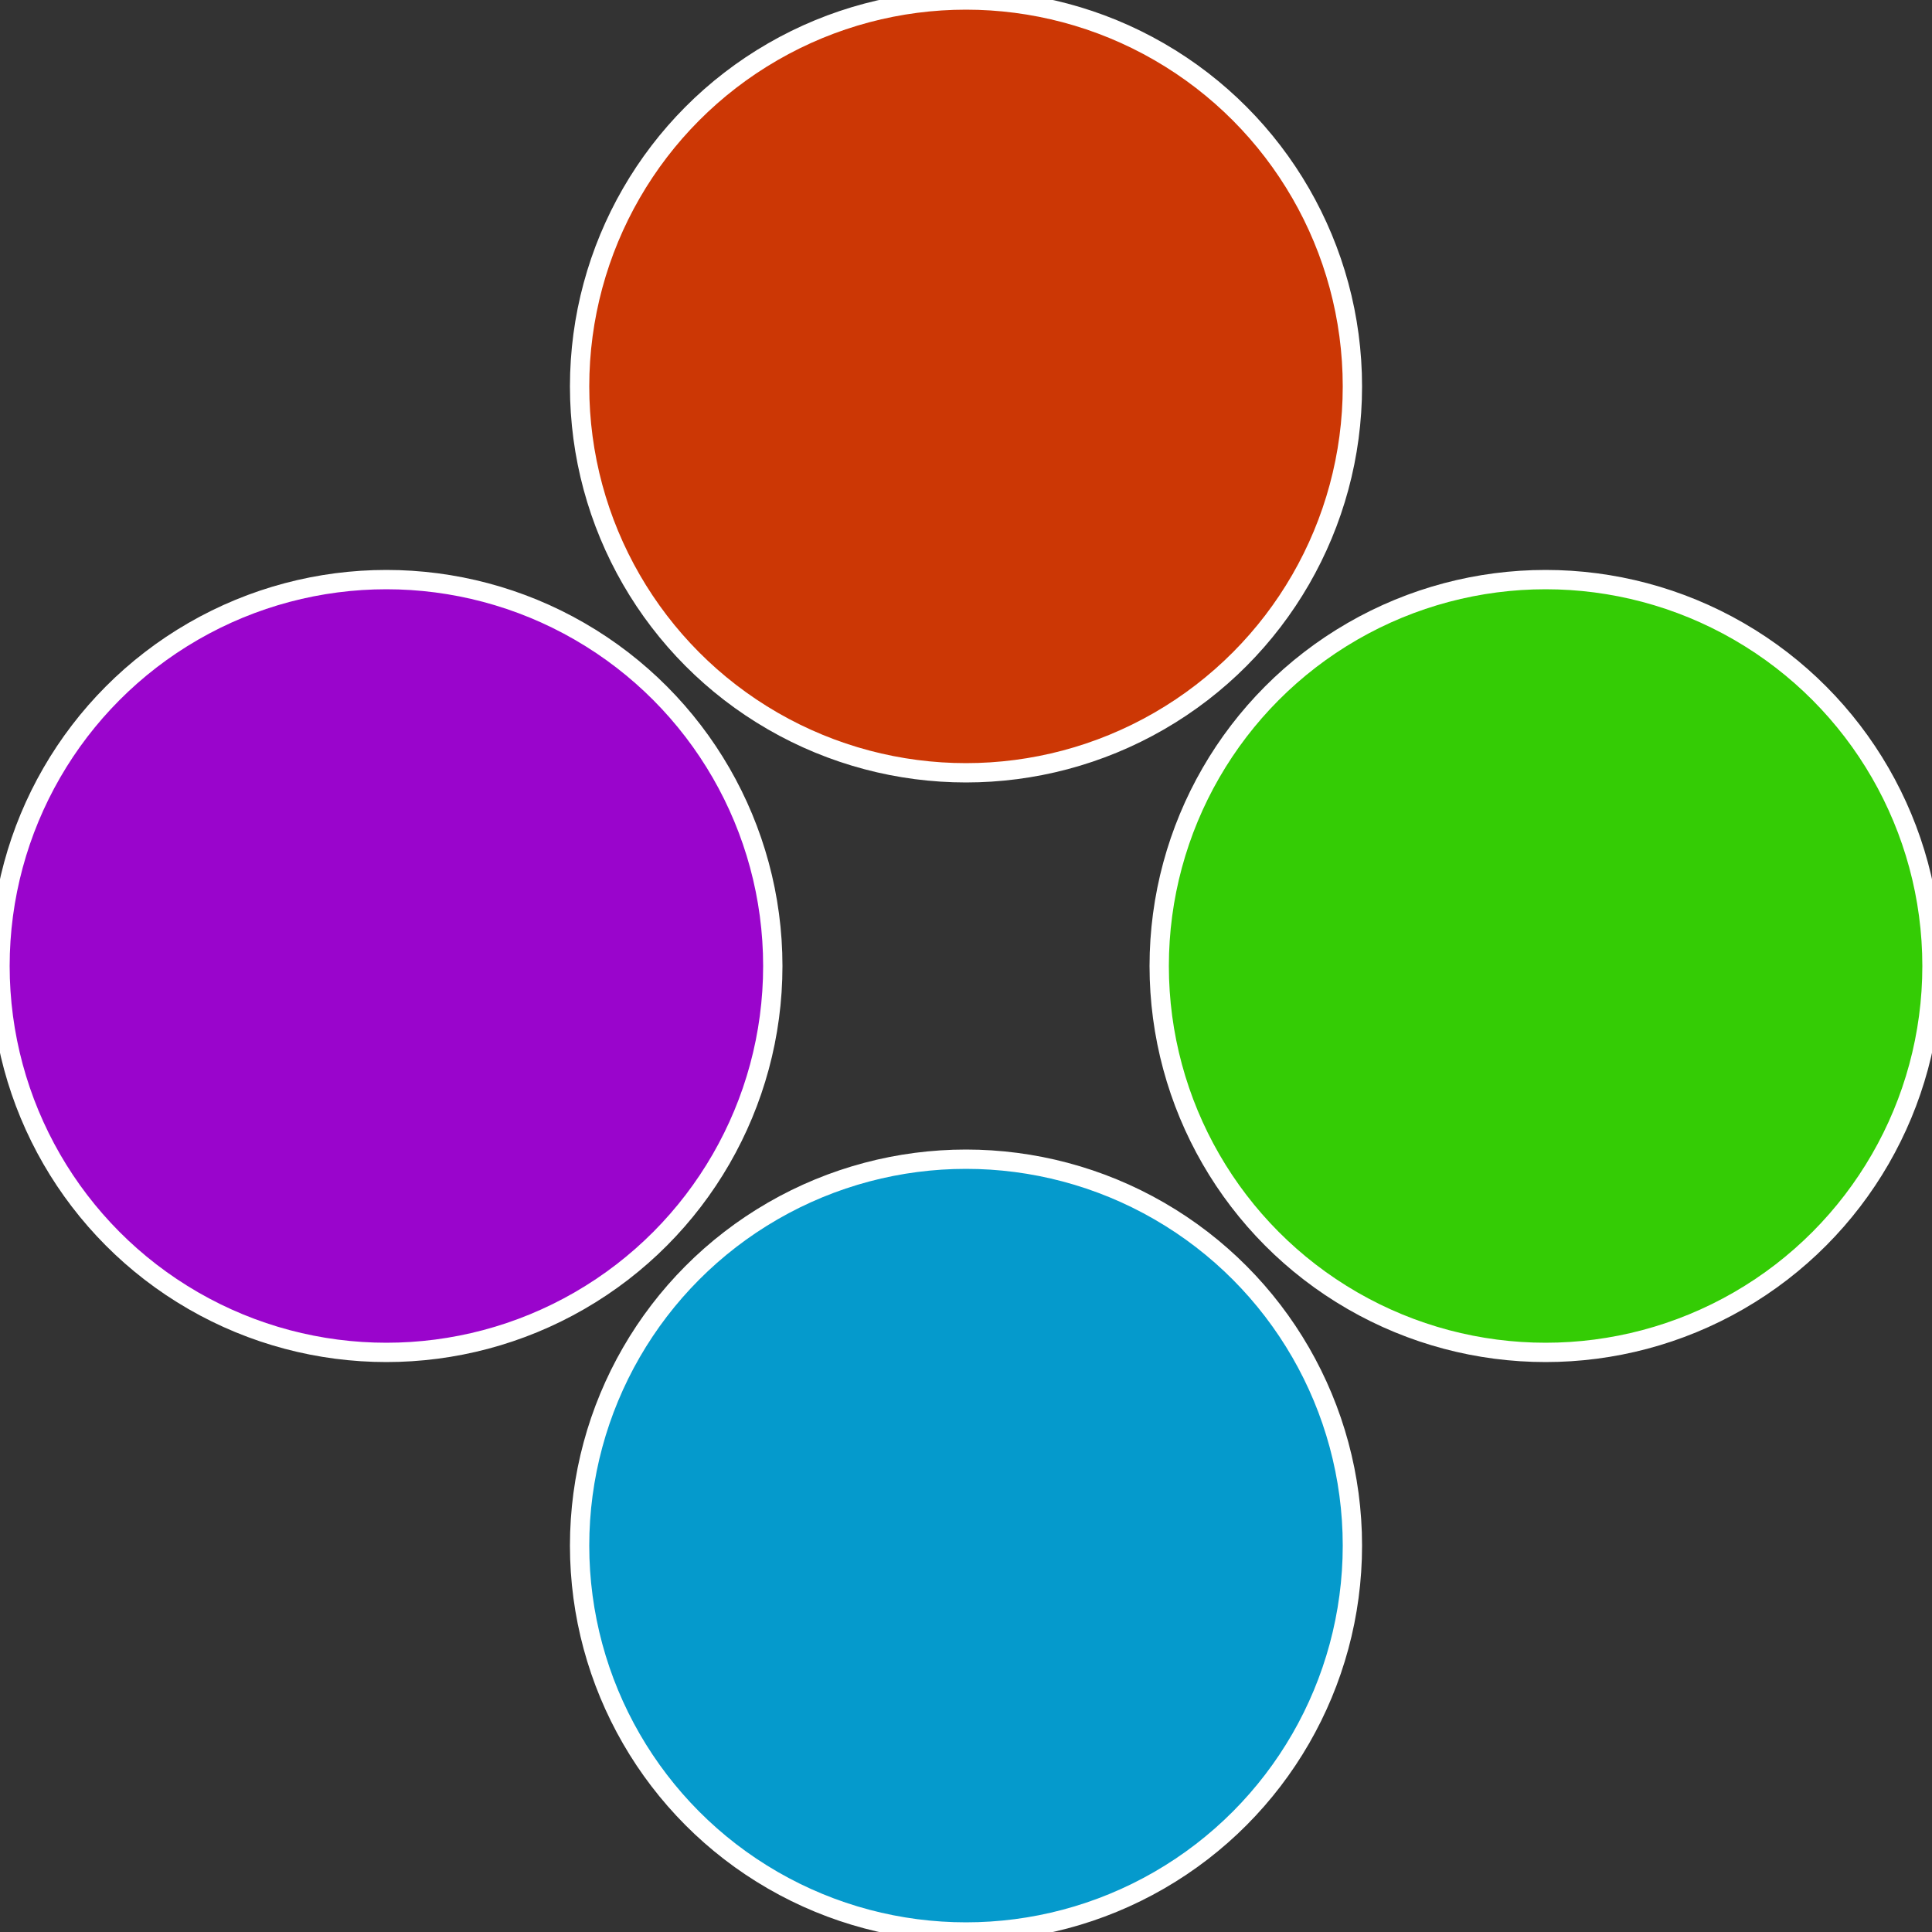 <?xml version="1.0" standalone="no"?>
<svg width="500" height="500" viewBox="-1 -1 2 2" xmlns="http://www.w3.org/2000/svg">
 
                <rect x="-1" y="-1" width="2" height="2" fill="#333333" stroke="none"/>
 
                <circle cx="0.6" cy="0" r="0.4" fill="#34cc05" stroke="#fff" stroke-width="1%" />
             
                <circle cx="3.6739403974421E-17" cy="0.6" r="0.4" fill="#059acc" stroke="#fff" stroke-width="1%" />
             
                <circle cx="-0.6" cy="7.3478807948841E-17" r="0.4" fill="#9a05cc" stroke="#fff" stroke-width="1%" />
             
                <circle cx="-1.1021821192326E-16" cy="-0.6" r="0.4" fill="#cc3705" stroke="#fff" stroke-width="1%" />
            </svg>
